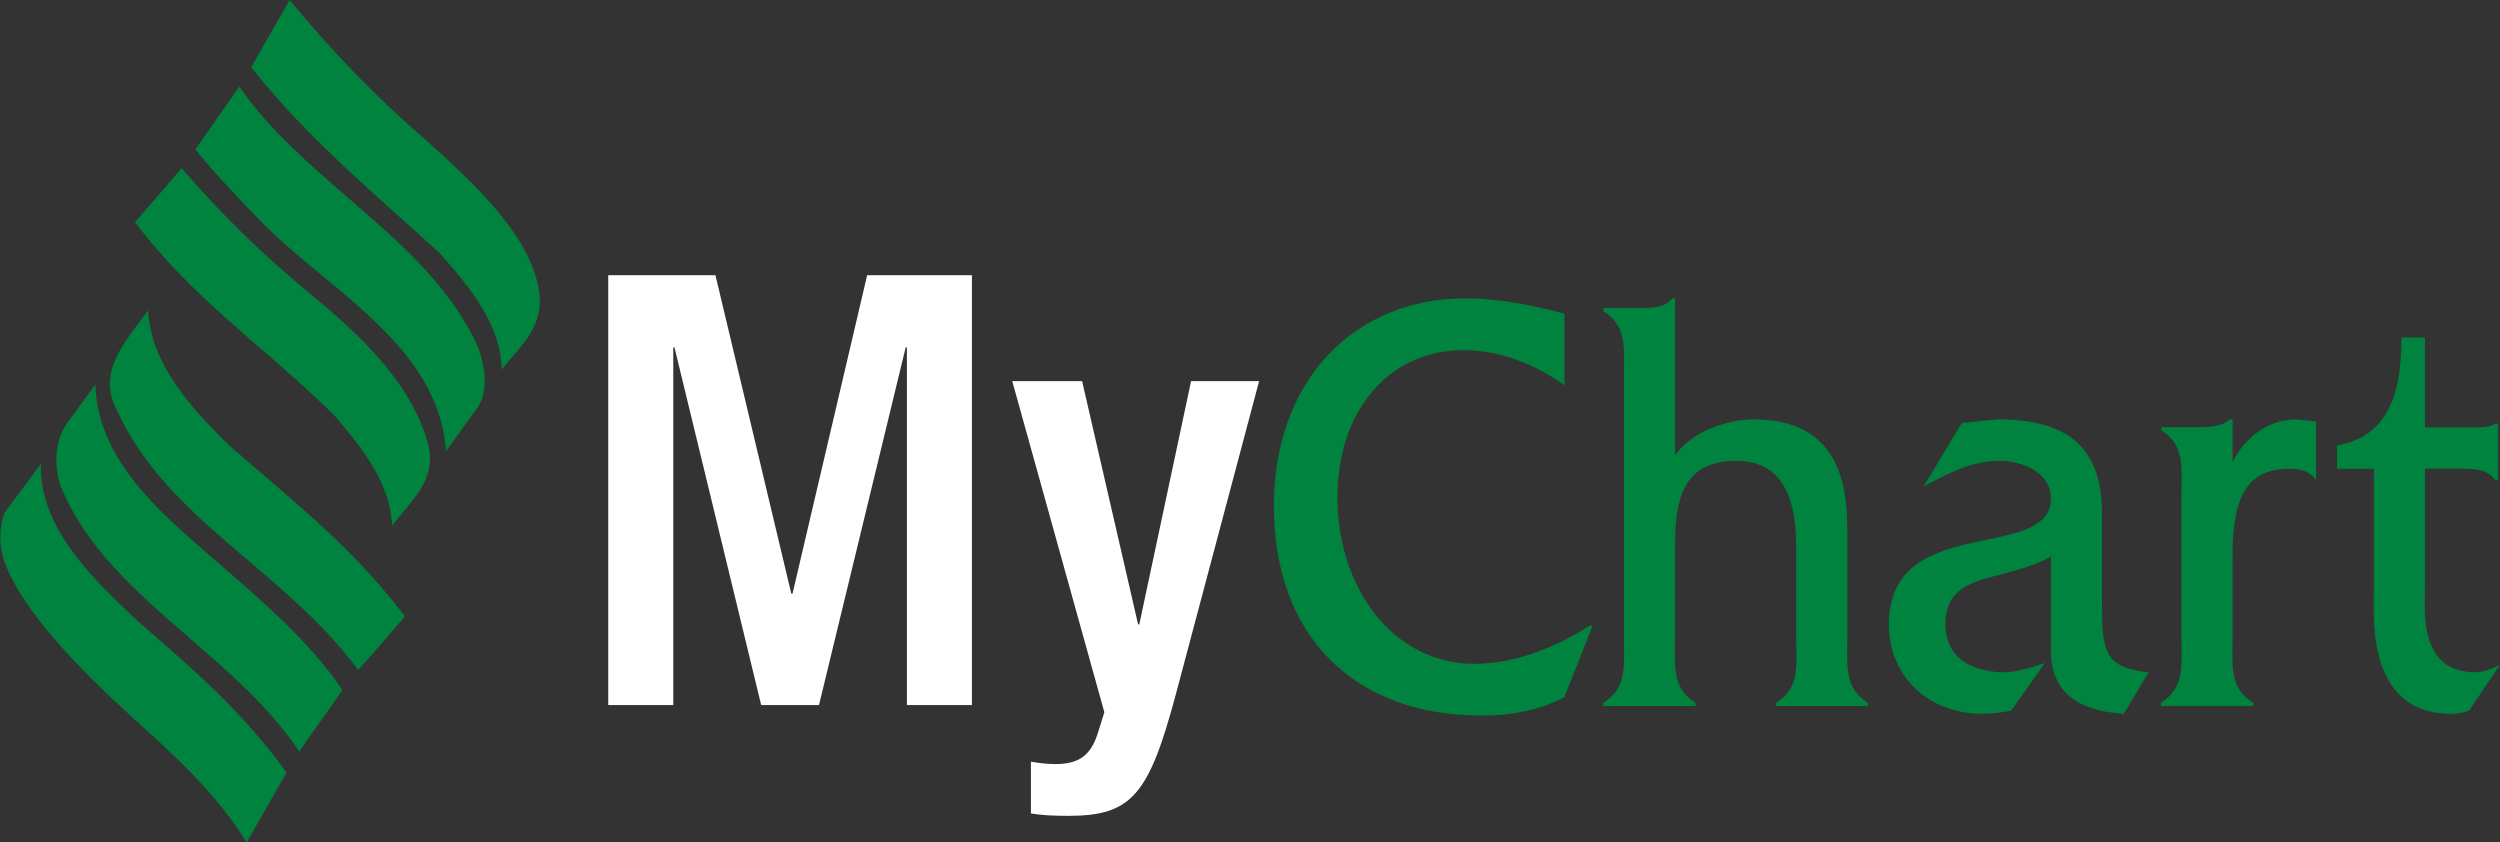<?xml version="1.0" encoding="UTF-8"?>
<svg id="Layer_1" xmlns="http://www.w3.org/2000/svg" width="210.024" height="70.776" version="1.1" viewBox="0 0 210.024 70.776">
  <rect x="0" y="0" width="210.024" height="70.776" fill="#333333" stroke="none"/>
  <!-- Generator: Adobe Illustrator 29.0.1, SVG Export Plug-In . SVG Version: 2.1.0 Build 192)  -->
  <g>
    <path d="M43.143,29.861c1.393-1.592,2.432-3.044,2.161-5.247-.563-4.577-5.214-9.001-9.569-12.879-4.038-3.491-7.873-7.439-11.401-11.735l-3.233,5.637.143.182c3.691,4.673,8.156,8.671,12.473,12.538,1.078.965,2.152,1.928,3.21,2.896,2.738,3.085,5.168,6.148,5.218,9.795.313-.405.659-.8.997-1.187h.002Z" fill="#00833e"/>
    <path d="M39.835,28.458c-2.4-4.769-6.551-8.352-10.565-11.817-3.283-2.834-6.678-5.763-9.161-9.358l-.008-.004-3.699,5.285.149.174c1.593,1.937,3.625,4.072,5.227,5.724,1.55,1.595,3.404,3.13,5.198,4.614,4.944,4.093,10.05,8.319,10.487,14.827l2.744-3.784c.97-1.673.409-4.099-.372-5.661Z" fill="#00833e"/>
    <path d="M33.88,43.002c1.426-1.704,2.772-3.313,2.043-5.847-1.524-5.248-5.814-9.128-10.077-12.652-3.895-3.227-7.366-6.626-10.597-10.381-.831.996-1.67,1.964-2.485,2.902-.44.507-.982,1.128-1.422,1.64l.074.108c3.291,4.278,6.769,7.292,10.449,10.48,2.043,1.77,4.154,3.6,6.259,5.683,2.2,2.609,4.647,5.512,4.813,9.235.3-.401.624-.788.942-1.168h0Z" fill="#00833e"/>
    <path d="M11.686,27.089c-1.672,2.232-3.4,4.539-1.87,7.352,2.418,5.318,6.593,8.869,11.014,12.627,3.227,2.745,6.563,5.58,9.263,9.21,1.382-1.512,2.965-3.359,3.925-4.493l-.089-.121c-3.688-4.836-7.783-8.336-12.115-12.038-.846-.723-1.698-1.452-2.555-2.197-3.213-3.155-6.585-6.85-6.818-11.364-.238.336-.492.676-.754,1.026h-.002Z" fill="#00833e"/>
    <path d="M5.037,40.688c2.127,5.327,6.381,9.011,10.886,12.911,3.327,2.882,6.768,5.859,9.226,9.559.562-.883,1.181-1.74,1.782-2.571.617-.853,1.253-1.733,1.82-2.634-2.662-3.991-7.015-7.734-10.523-10.747l-.782-.682c-4.364-3.806-9.28-8.092-9.426-14.24l-2.005,2.746c-1.501,1.76-1.477,3.966-.979,5.66v-.002Z" fill="#00833e"/>
    <path d="M2.115,40.745c-.545.744-1.411,1.865-1.687,2.269s-.66,2.257-.137,3.913c1.328,4.209,6.637,9.543,10.907,13.409,3.453,3.128,7.023,6.359,9.524,10.44l3.351-5.87-.077-.115c-3.642-4.994-7.521-8.358-12.008-12.248l-.464-.412c-3.693-3.48-8.23-7.758-8.096-13.159-.437.578-.867,1.165-1.313,1.773h0Z" fill="#00833e"/>
  </g>
  <path d="M60.104,23.117l6.373,26.757h.101l6.272-26.757h8.801v36.114h-5.463v-30.045h-.101l-7.284,30.045h-4.856l-7.284-30.045h-.101v30.045h-5.463V23.117h9.006Z" fill="#fff"/>
  <path d="M90.907,32.019l4.704,20.435h.101l4.35-20.435h5.716l-6.98,26.252c-2.277,8.498-3.692,10.268-9.055,10.268-1.214,0-2.276-.051-3.136-.203v-4.35c.809.152,1.518.203,2.074.203,1.872,0,2.934-.658,3.54-2.58l.556-1.771-7.739-27.82s5.867,0,5.867,0Z" fill="#fff"/>
  <g>
    <path d="M133.501,52.593c-2.282,1.449-5.809,3.176-9.656,3.176-3.268,0-6.234-1.497-8.352-4.213-2.023-2.597-3.137-6.068-3.137-9.773,0-7.282,4.349-12.368,10.577-12.368,2.827,0,5.724.992,8.378,2.87l.119.084v-6.02l-.056-.015c-3.278-.864-5.917-1.267-8.304-1.267-4.567,0-8.667,1.704-11.543,4.797-2.95,3.173-4.509,7.557-4.509,12.677,0,10.841,6.692,17.576,17.464,17.576,2.638,0,4.962-.514,6.908-1.526l.025-.013,2.333-5.893.041-.103h-.269l-.018.012h0Z" fill="#00833e"/>
    <path d="M155.186,54.368c.003-.244.007-.495.007-.75v-9.206c0-2.836-.507-4.941-1.55-6.435-1.271-1.821-3.394-2.745-6.309-2.745-2.273,0-5.223,1.034-6.617,3.014v-13.18h-.249l-.022.029c-.615.781-1.684.781-2.718.781h-3.034v.268l.035.022c1.749,1.104,1.728,2.67,1.702,4.651-.003.244-.007.493-.007.748v22.054c0,.255.003.504.007.748.026,1.982.046,3.547-1.702,4.651l-.035.022v.268h7.753v-.268l-.035-.022c-1.749-1.104-1.728-2.669-1.702-4.649.003-.245.007-.495.007-.75v-7.992c0-4.904,1.495-6.905,5.159-6.905,3.38,0,5.023,2.358,5.023,7.208v7.688c0,.289.005.57.01.845.034,1.939.061,3.469-1.659,4.555l-.035.022v.268h7.707v-.268l-.035-.022c-1.748-1.104-1.727-2.668-1.701-4.649h-.002Z" fill="#00833e"/>
    <path d="M176.588,50.582v-7.588c-.021-2.91-.856-4.937-2.551-6.199-1.412-1.052-3.445-1.563-6.223-1.563h-.003l-2.997.307-3.207,5.318.318-.165c2.041-1.059,3.802-1.973,6.074-1.973,1.727,0,4.295.842,4.295,3.163s-2.501,2.854-5.397,3.46c-3.85.807-8.214,1.721-8.214,7.111,0,4.352,3.305,7.511,7.86,7.511.717,0,1.519-.086,2.382-.254l.03-.006,2.834-4.002-.215.07c-1.069.346-2.174.704-3.255.704-1.146,0-4.886-.293-4.886-4.072,0-2.96,2.259-3.534,4.442-4.089l.269-.07c1.419-.381,2.885-.776,4.15-1.479v7.864c0,3.314,1.989,5.06,6.079,5.335l.045.003,2.087-3.477-.115-.014c-3.63-.438-3.803-1.765-3.803-5.894h0Z" fill="#00833e"/>
    <path d="M187.559,38.814v-3.582h-.242l-.022.021c-.617.587-1.685.636-2.725.636h-2.989v.268l.035.022c1.704,1.101,1.683,2.639,1.656,4.586-.003.248-.007.502-.007.763v12.089c0,.255.003.505.007.75.026,1.981.046,3.546-1.702,4.649l-.035.022v.268h7.753v-.268l-.035-.022c-1.748-1.104-1.727-2.668-1.701-4.649.003-.244.007-.495.007-.75v-7.082c0-5.084,1.403-7.158,4.841-7.158.635,0,1.503.135,2.037.782l.133.161v-4.93l-1.714-.158c-2.166,0-4.212,1.396-5.296,3.582h-.002Z" fill="#00833e"/>
    <path d="M209.76,55.976c-.575.246-1.168.5-1.792.5-1.261,0-2.253-.359-2.947-1.068-1.393-1.422-1.341-3.941-1.311-5.447.004-.2.008-.382.008-.542v-10.04h2.656c.095,0,.19,0,.287,0,1.119,0,2.282-.016,2.93.93l.022.033h.25v-4.753h-.233l-.019.013c-.437.291-1.102.291-1.689.291h-4.203v-7.536h-1.972v.075c0,5.51-1.652,8.28-5.355,8.98l-.061.012v1.959h3.096v10.445c0,.129-.002.284-.006.462-.03,1.729-.102,5.778,2.123,8.042,1.068,1.086,2.541,1.638,4.377,1.638.47,0,.968-.086,1.48-.257l.024-.008,2.568-3.822-.233.1v-.004Z" fill="#00833e"/>
  </g>
</svg>